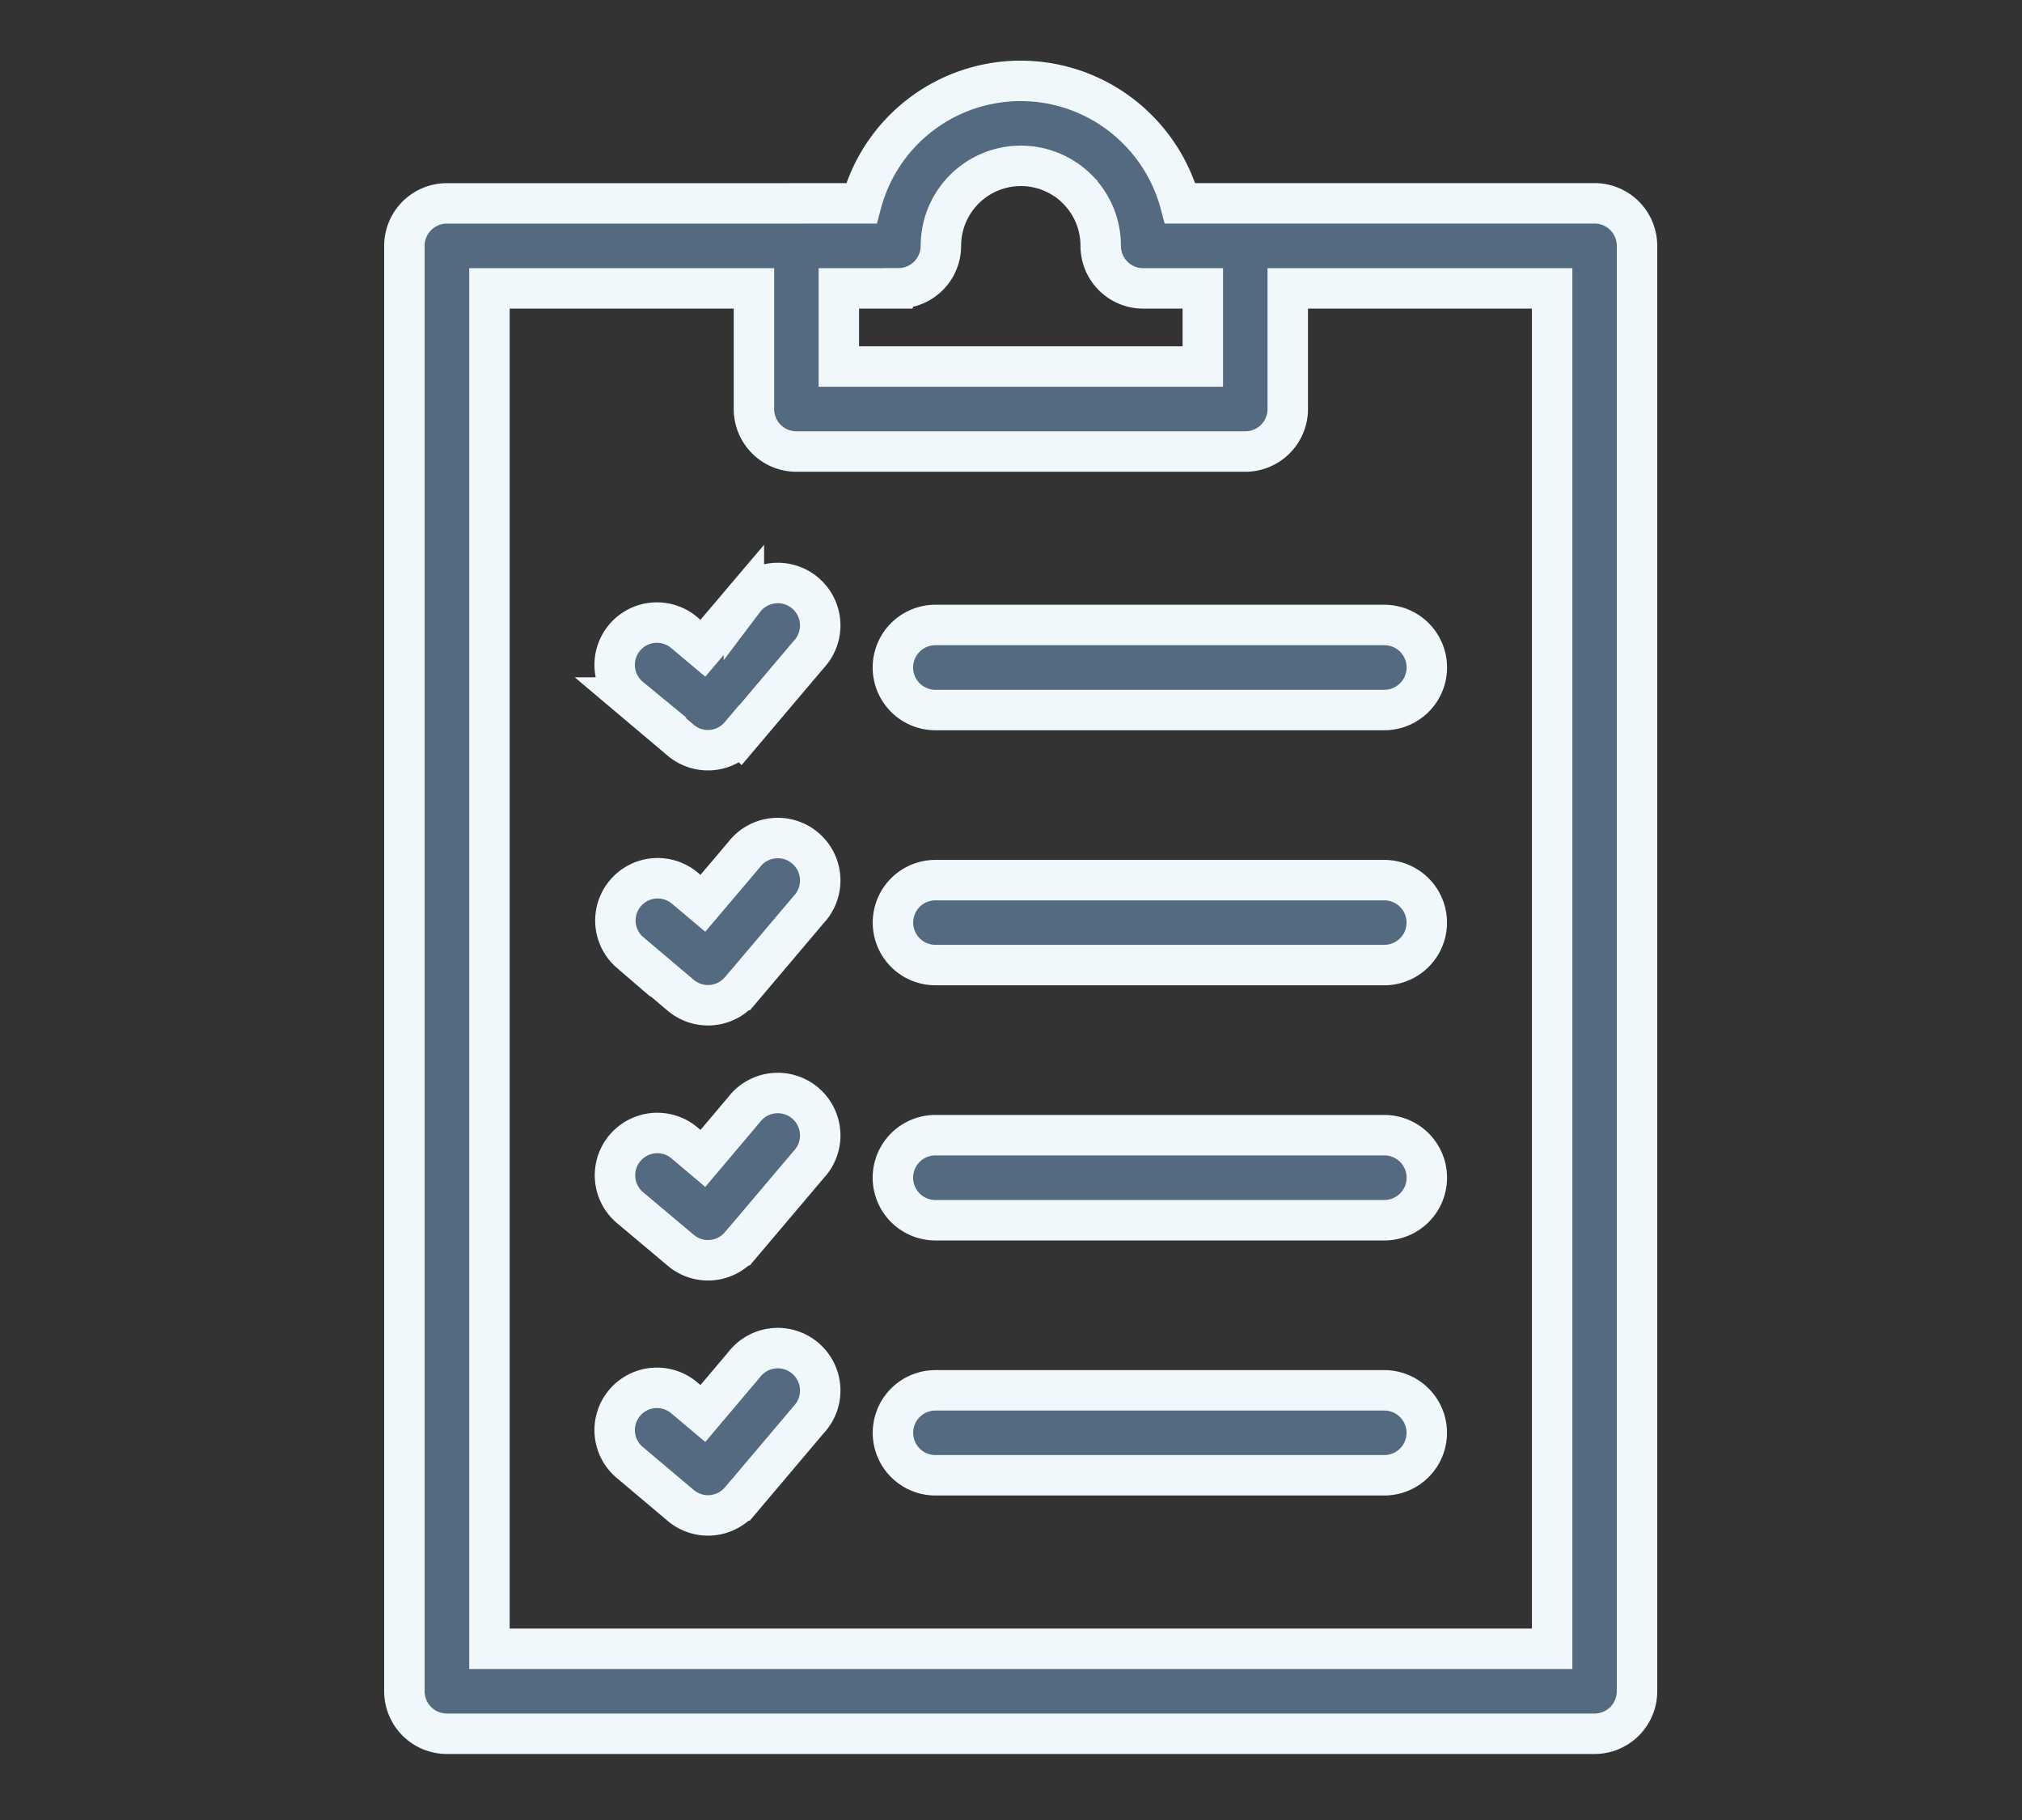 <svg xmlns="http://www.w3.org/2000/svg" width="100" height="90" viewBox="0 0 100 90"><rect x="0" y="0" width="100" height="90" fill="#333333" stroke="none"/><defs><style>.a{fill:#536a81;stroke:#f1f8fb;stroke-width:2px;}.b,.d{fill:none;}.b{stroke:rgba(112,112,112,0);}.c{stroke:none;}</style></defs><g transform="translate(20 4)"><g transform="translate(0 0)"><path class="a" d="M19.383,6.055H22.6A8.152,8.152,0,0,1,36.247,2.392h0a8.148,8.148,0,0,1,2.12,3.663H58.86a2.1,2.1,0,0,1,2.1,2.1V79.635a2.1,2.1,0,0,1-2.1,2.1H2.1a2.1,2.1,0,0,1-2.1-2.1V8.158a2.1,2.1,0,0,1,2.1-2.1h17.28Zm-8.221,62.28a2.091,2.091,0,1,1,2.692-3.2l.907.763L16.789,63.5a2.1,2.1,0,1,1,3.2,2.71L16.616,70.2H16.61a2.092,2.092,0,0,1-2.941.248l-2.507-2.115Zm0-12.612a2.093,2.093,0,0,1,2.692-3.206l.907.768,2.028-2.4a2.1,2.1,0,1,1,3.2,2.71l-3.374,3.986H16.61a2.087,2.087,0,0,1-2.941.248l-2.507-2.109Zm0-25.23a2.091,2.091,0,1,1,2.692-3.2l.907.763,2.028-2.392a2.1,2.1,0,1,1,3.2,2.71l-3.374,3.986-.006-.006a2.088,2.088,0,0,1-2.941.254l-2.507-2.115Zm0,12.612a2.091,2.091,0,0,1,2.692-3.2l.907.763,2.028-2.392a2.1,2.1,0,1,1,3.2,2.71l-3.374,3.986H16.61a2.092,2.092,0,0,1-2.941.248L11.162,43.1Zm15.1,25.848a2.1,2.1,0,1,1,0-4.2h22.2a2.1,2.1,0,1,1,0,4.2Zm0-37.842a2.1,2.1,0,1,1,0-4.206h22.2a2.1,2.1,0,1,1,0,4.206Zm0,12.612a2.1,2.1,0,1,1,0-4.2h22.2a2.1,2.1,0,1,1,0,4.2Zm0,12.618a2.1,2.1,0,0,1,0-4.206h22.2a2.1,2.1,0,0,1,0,4.206Zm17.425-46.08v5.968a2.1,2.1,0,0,1-2.1,2.1h-22.2a2.1,2.1,0,0,1-2.1-2.1V10.261H4.206V77.532H56.763V10.261Zm-19.256,0H21.486v3.865h18V10.261H36.536a2.1,2.1,0,0,1-2.1-2.1,3.938,3.938,0,0,0-1.155-2.8V5.356a3.955,3.955,0,0,0-6.748,2.8,2.1,2.1,0,0,1-2.1,2.1Z" transform="translate(0 0)"/></g></g><g class="b"><rect class="c" width="100" height="90"/><rect class="d" x="0.5" y="0.5" width="99" height="89"/></g></svg>